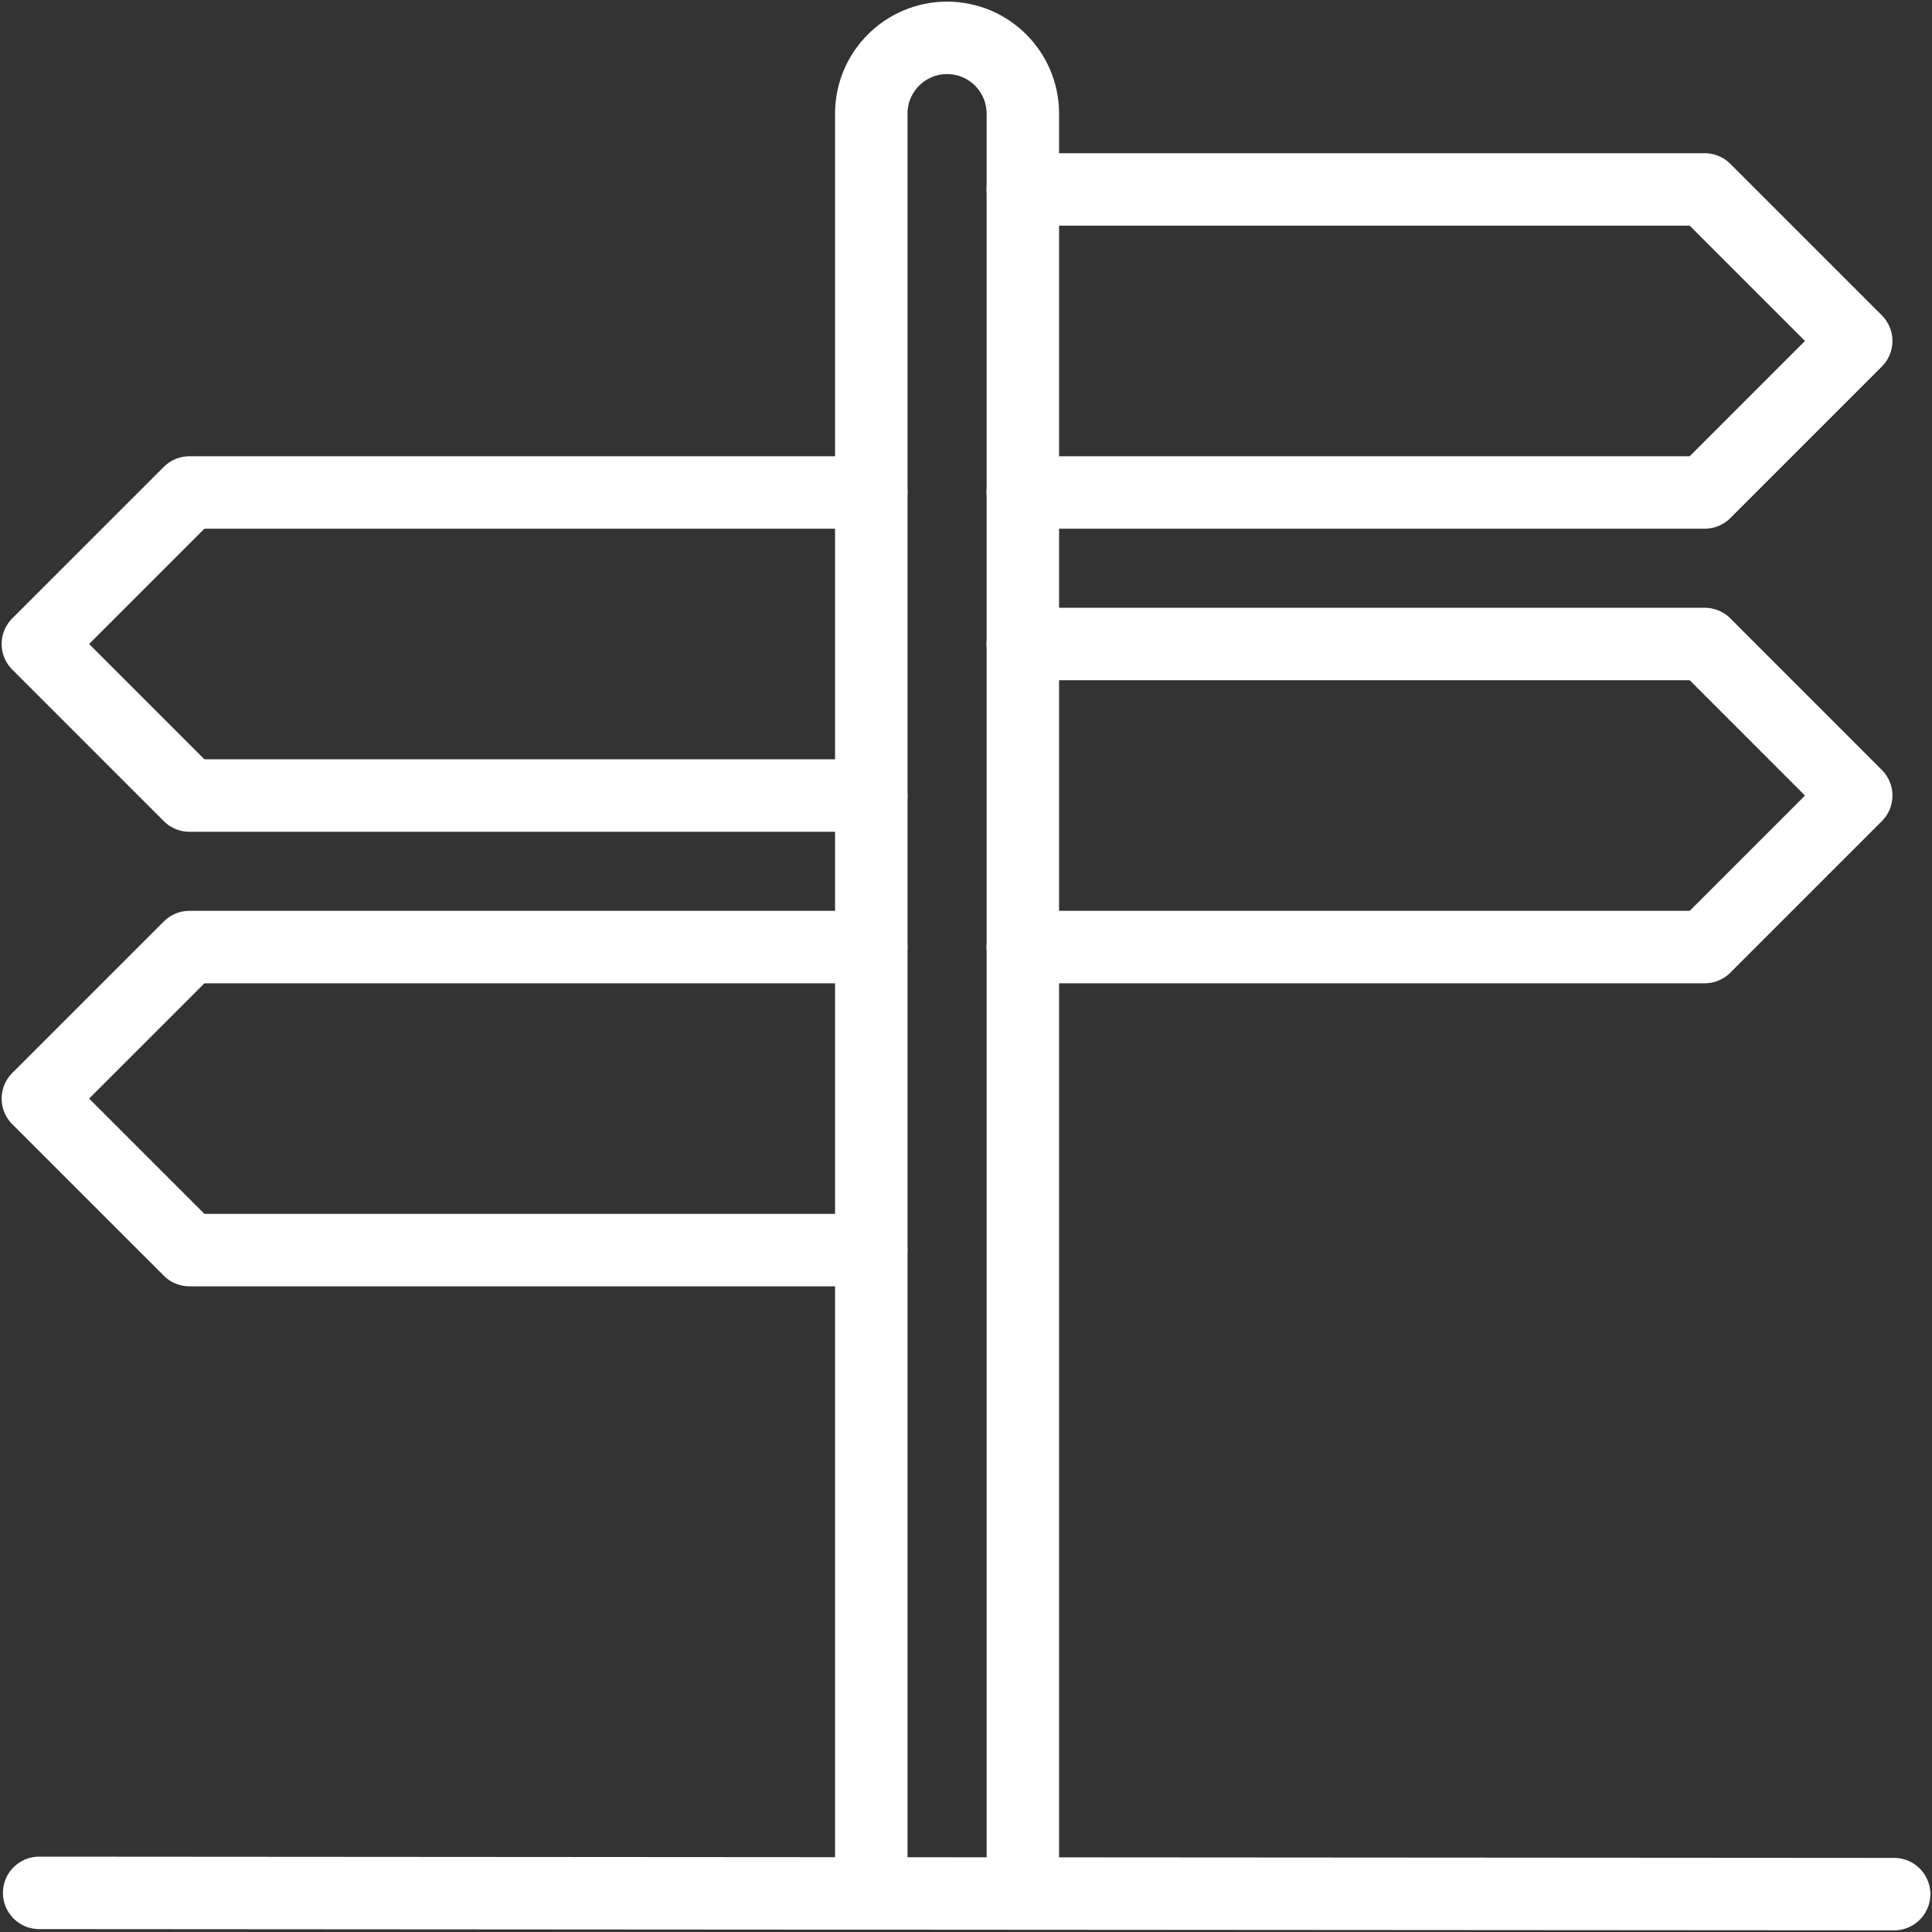 <svg width="40" height="40" viewBox="0 0 40 40" fill="none" xmlns="http://www.w3.org/2000/svg">
<rect x="0" y="0" width="40" height="40" fill="#333333" stroke="none"/>
<g clip-path="url(#clip0_330_5526)">
<path d="M0.811 39.19L39.216 39.216" stroke="white" stroke-width="1.5" stroke-miterlimit="10" stroke-linecap="round" stroke-linejoin="round"/>
<path d="M18.039 39.078V2.353C18.039 1.486 18.742 0.784 19.608 0.784C20.474 0.784 21.177 1.486 21.177 2.353V39.078" stroke="white" stroke-width="1.5" stroke-miterlimit="10" stroke-linecap="round" stroke-linejoin="round"/>
<path d="M21.177 3.922H35.294L38.431 7.059L35.294 10.196H21.177" stroke="white" stroke-width="1.5" stroke-miterlimit="10" stroke-linecap="round" stroke-linejoin="round"/>
<path d="M21.177 13.333H35.294L38.431 16.471L35.294 19.608H21.177" stroke="white" stroke-width="1.5" stroke-miterlimit="10" stroke-linecap="round" stroke-linejoin="round"/>
<path d="M18.039 10.196H3.922L0.784 13.333L3.922 16.471H18.039" stroke="white" stroke-width="1.5" stroke-miterlimit="10" stroke-linecap="round" stroke-linejoin="round"/>
<path d="M18.039 19.608H3.922L0.784 22.745L3.922 25.882H18.039" stroke="white" stroke-width="1.5" stroke-miterlimit="10" stroke-linecap="round" stroke-linejoin="round"/>
</g>
<defs>
<clipPath id="clip0_330_5526">
<rect width="40" height="40" fill="white"/>
</clipPath>
</defs>
</svg>
